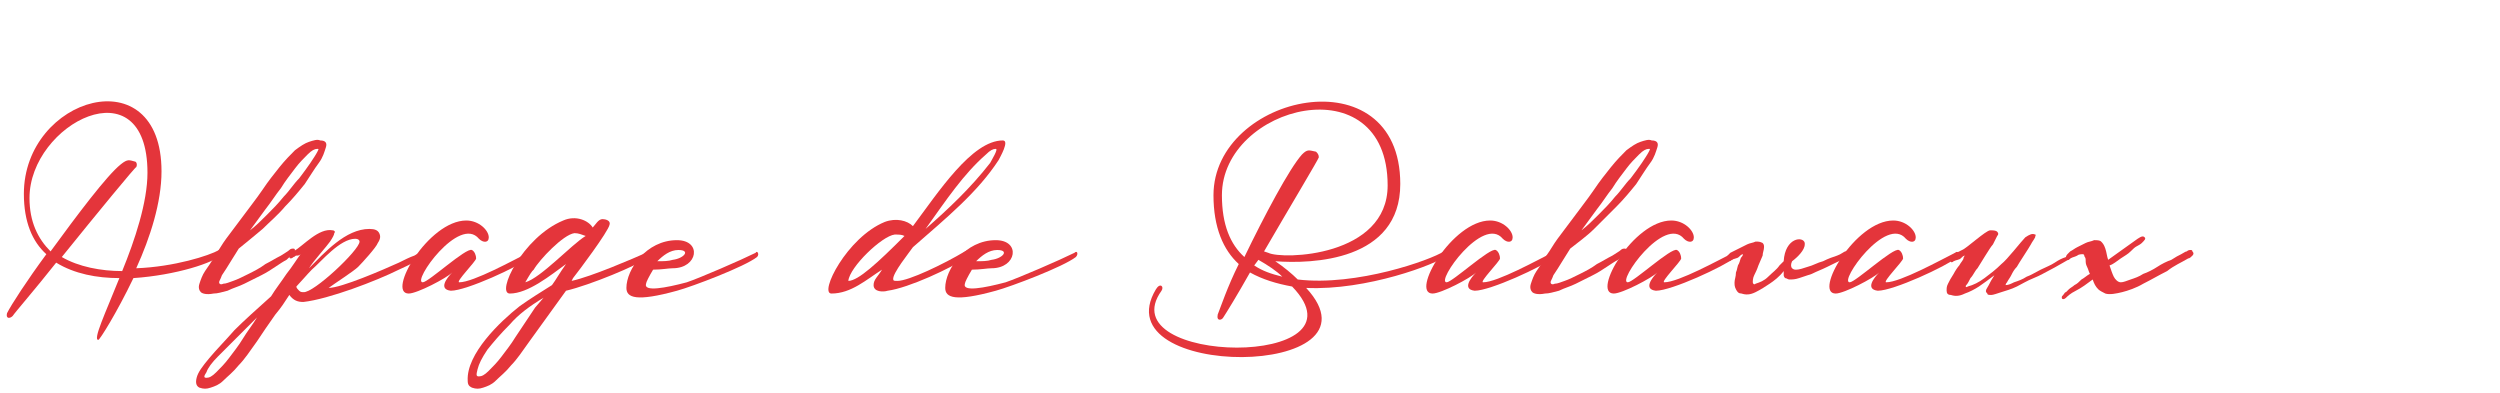 <?xml version="1.0" encoding="utf-8"?>
<!-- Generator: Adobe Illustrator 28.3.0, SVG Export Plug-In . SVG Version: 6.00 Build 0)  -->
<svg version="1.1" id="Calque_1" xmlns="http://www.w3.org/2000/svg" xmlns:xlink="http://www.w3.org/1999/xlink" x="0px" y="0px"
	 viewBox="0 0 178 28" style="enable-background:new 0 0 178 28;" xml:space="preserve">
<style type="text/css">
	.st0{fill:#E4353B;}
</style>
<g>
	<path class="st0" d="M9.5,19.8c-1.2,2.5-2.4,4.4-2.5,4.4c-0.4,0,0.5-1.9,1.5-4.4c-1.6,0-3.2-0.3-4.5-1.1c-1.5,1.9-2.9,3.5-3.1,3.8
		c-0.2,0.2-0.5,0.2-0.4-0.2c0.3-0.6,1.4-2.3,2.8-4.2c-1-0.9-1.6-2.3-1.6-4.3c0-6.9,9.8-9.8,9.8-1.6c0,2.2-0.8,4.7-1.8,6.9
		c2.7-0.1,5.2-0.9,5.9-1.3c0.2-0.2,0.3,0.2,0.2,0.3C15.3,18.7,12.5,19.6,9.5,19.8z M4.4,18.3c1.2,0.7,2.8,1,4.3,1
		c0.9-2.2,1.8-4.9,1.8-7c0-7.8-8.4-3.5-8.4,1.8c0,1.7,0.6,2.9,1.5,3.8c1.9-2.6,4-5.4,5-6.2c0.5-0.4,0.6-0.3,1-0.2
		c0.1,0,0.2,0.2,0.1,0.4C9.7,11.8,6.9,15.2,4.4,18.3z"/>
	<path class="st0" d="M23.2,10.5c-0.1,0.3-0.2,0.7-0.5,1.1c-0.3,0.4-0.6,0.9-1,1.5c-0.4,0.5-0.9,1.1-1.4,1.6
		c-0.5,0.6-1.1,1.1-1.6,1.6c-0.6,0.5-1.2,1-1.7,1.4l-0.5,0.8c-0.3,0.5-0.5,0.8-0.7,1.1c-0.1,0.3-0.2,0.4-0.2,0.5
		c0,0.1,0.1,0.2,0.3,0.1c0.2,0,0.4-0.1,0.7-0.2c0.3-0.1,0.7-0.3,1.1-0.5c0.4-0.2,0.8-0.4,1.2-0.7c0.4-0.2,0.7-0.4,1.1-0.6
		c0.3-0.2,0.5-0.3,0.6-0.4c0.1-0.1,0.2-0.1,0.3-0.1c0.1,0,0.1,0.1,0.1,0.1c0,0.1,0,0.1,0,0.2c-0.1,0.1-0.1,0.1-0.2,0.2
		c-0.1,0-0.2,0.1-0.4,0.3c-0.2,0.1-0.5,0.3-0.8,0.5c-0.3,0.2-0.6,0.4-1,0.6c-0.4,0.2-0.8,0.4-1.2,0.6c-0.4,0.2-0.8,0.3-1.2,0.5
		c-0.4,0.1-0.7,0.2-1,0.2c-0.5,0.1-0.8,0-0.9-0.1c-0.1-0.1-0.2-0.3-0.1-0.6c0.1-0.3,0.2-0.6,0.4-0.9c0.2-0.3,0.5-0.7,0.7-1.1
		c0.3-0.4,0.5-0.8,0.8-1.2c0.3-0.4,0.6-0.8,0.9-1.2c0.3-0.4,0.6-0.8,0.9-1.2c0.3-0.4,0.6-0.8,0.8-1.1c0.4-0.6,0.8-1.1,1.2-1.6
		c0.4-0.5,0.8-0.9,1.1-1.2c0.4-0.3,0.7-0.5,1-0.6c0.3-0.1,0.6-0.2,0.8-0.1C23.2,10,23.3,10.2,23.2,10.5z M22.6,10.6
		c-0.2,0-0.4,0.1-0.7,0.4c-0.3,0.3-0.6,0.6-0.9,1c-0.3,0.4-0.7,0.9-1,1.4c-0.4,0.5-0.7,1-1.1,1.5l-1.1,1.5c0.4-0.3,0.8-0.7,1.2-1.1
		c0.4-0.4,0.8-0.8,1.2-1.3c0.4-0.4,0.7-0.9,1.1-1.3c0.3-0.4,0.6-0.8,0.8-1.1c0.2-0.3,0.4-0.6,0.5-0.8S22.7,10.6,22.6,10.6z"/>
	<path class="st0" d="M30.2,18.2c-0.1,0.1-0.1,0.2-0.3,0.2c-0.1,0.1-0.3,0.2-0.5,0.3c-0.3,0.2-0.6,0.3-1,0.5c-1.6,0.8-5,2.1-6.8,2.3
		c-0.4,0-0.7-0.1-1-0.5c-0.4,0.6-0.5,0.8-1,1.4c-0.5,0.7-0.9,1.3-1.3,1.9c-0.5,0.7-0.9,1.3-1.3,1.7c-0.4,0.5-0.8,0.8-1.1,1.1
		c-0.3,0.3-0.6,0.4-0.9,0.5c-0.3,0.1-0.5,0.1-0.8,0c-0.2-0.1-0.3-0.3-0.2-0.7c0.1-0.4,0.4-0.8,0.9-1.4s1.1-1.2,1.8-2
		c0.7-0.7,1.6-1.5,2.6-2.4c0.3-0.5,0.7-1,1.1-1.6c0.4-0.5,0.7-1,1-1.4c-0.1,0.1-0.2,0.1-0.3,0.1c-0.1,0-0.1,0.1-0.2,0.1
		c-0.1,0.1-0.2,0.1-0.2,0.1c-0.1,0-0.1-0.1-0.1-0.1c0-0.1,0-0.1,0.1-0.2c0.1-0.1,0.1-0.2,0.2-0.2c0.7-0.4,1.8-1.7,2.8-1.5
		c0.1,0,0.2,0.1,0.1,0.2c0,0.1-0.1,0.3-0.3,0.6c-0.2,0.3-1.2,1.4-1.5,1.9c1.1-1.1,2.6-2.8,4.3-2.8c0.4,0,0.6,0.1,0.7,0.3
		s0.1,0.4-0.1,0.7c-0.1,0.3-1.1,1.4-1.4,1.7c-0.3,0.3-1.7,1.2-2.1,1.5c0.9,0,3.9-1.3,5-1.8c0.4-0.2,0.8-0.4,1.1-0.5
		c0.3-0.2,0.5-0.2,0.5-0.3c0.1-0.1,0.2-0.1,0.2,0c0.1,0,0.1,0,0.1,0.1C30.3,18,30.2,18.1,30.2,18.2z M18.4,22.5
		c-0.5,0.5-1,1-1.5,1.5c-0.5,0.5-1,1-1.4,1.4c-0.4,0.4-0.7,0.8-0.8,1.1c-0.2,0.3-0.2,0.4,0,0.4c0.2,0,0.4-0.1,0.7-0.4
		c0.3-0.3,0.6-0.6,0.9-1c0.3-0.4,0.7-0.9,1-1.4s0.7-1,1-1.5L18.4,22.5z M25.6,17.2c0-0.1-0.1-0.2-0.3-0.2c-1.1,0-2.4,1.6-3.1,2.2
		c-0.3,0.3-0.9,1-1.1,1.2c0,0.1,0.1,0.2,0.2,0.3c0.1,0.1,0.2,0.1,0.3,0.1C22.3,20.9,25.6,17.8,25.6,17.2z"/>
	<path class="st0" d="M37.8,18.3c-0.9,0.7-4.6,2.4-5.7,2.4c-0.9-0.1-0.3-0.9,0.1-1.3c-0.4,0.4-2.5,1.5-3.1,1.5
		c-1.6,0,1.4-5.2,4.1-5.2c0.9,0,1.6,0.7,1.6,1.2c0,0.4-0.4,0.4-0.7,0.1c-1.4-1.7-4.8,3.1-4,3.1c0.4,0,3.1-2.5,3.5-2.3
		c0.2,0.1,0.3,0.4,0.3,0.6c0,0.2-1.5,1.7-1.2,1.7c1,0,3.9-1.6,4.9-2.1C37.9,17.8,38,18.1,37.8,18.3z"/>
	<path class="st0" d="M46.2,18.3c-0.8,0.6-4.2,2-5.9,2.4l-2.6,3.6c-0.5,0.7-0.9,1.3-1.3,1.7c-0.4,0.5-0.8,0.8-1.1,1.1
		c-0.3,0.3-0.6,0.4-0.9,0.5c-0.3,0.1-0.5,0.1-0.8,0c-0.2-0.1-0.3-0.2-0.3-0.5c-0.1-1.9,2.3-4.2,3.7-5.3c0.7-0.5,1.5-1,2.3-1.5
		c0.3-0.4,0.5-0.8,1-1.5c-1.1,0.8-2.7,2.1-4,2.1c-1,0,0.9-4,3.8-5.2c0.9-0.4,1.8,0,2.1,0.5c0.2-0.2,0.4-0.6,0.7-0.6
		c0.2,0,0.6,0.1,0.5,0.4c-0.1,0.5-2.2,3.3-2.6,3.8L40.7,20c1.4-0.3,4.4-1.6,5.3-2C46.2,17.8,46.4,18.1,46.2,18.3z M38.7,21.2
		c-1,0.6-1.8,1.2-2.4,1.9c-0.7,0.7-1.2,1.3-1.6,1.8c-0.4,0.6-0.6,1-0.7,1.4c-0.1,0.4-0.1,0.5,0.1,0.5c0.2,0,0.4-0.1,0.7-0.4
		c0.3-0.3,0.6-0.6,0.9-1c0.3-0.4,0.7-0.9,1-1.4l1-1.5l0.4-0.6L38.7,21.2z M41.7,16.8c-0.3-0.1-0.5-0.2-0.8-0.2
		c-0.8,0.1-2.5,1.9-2.9,2.6l-0.1,0.1c-0.1,0.1-0.5,0.8-0.5,0.8C38.5,19.8,40.7,17.4,41.7,16.8z"/>
	<path class="st0" d="M53.9,18.3c-0.9,0.7-4.6,2.1-5.7,2.4c-2.9,0.8-3.6,0.5-3.6-0.2c0-1.3,1.4-3.4,3.6-3.4c1.8,0,1.5,2-0.3,2
		c-0.3,0-0.8,0.1-1.4,0.1c-0.3,0.5-0.5,0.9-0.5,1c-0.2,0.6,1.4,0.3,2.9-0.1c0.9-0.3,3.9-1.6,4.9-2.1C53.9,17.8,54.1,18.1,53.9,18.3z
		 M46.8,18.6c0.4,0,0.8,0,1.1-0.1c0.8-0.1,1.3-0.7,0.4-0.7C47.7,17.8,47.2,18.2,46.8,18.6z"/>
	<path class="st0" d="M71.1,11.4c-1.5,2.3-3.7,4.1-6.1,6.2c-0.2,0.3-1.5,1.9-1.4,2.3c0,0.1,0.1,0.1,0.3,0.1c0.8,0,3.3-1.2,4.8-2.1
		c0.4-0.2,0.4,0.1,0.2,0.4c-1.2,0.8-4.2,2.2-5.7,2.4c-0.3,0.1-1,0.1-1-0.4c0-0.4,0.3-0.6,0.6-1.1c-1.1,0.7-2.2,1.7-3.6,1.7
		c-0.9,0,1.1-4,3.8-5.1c0.8-0.3,1.6-0.1,2,0.3c1.8-2.4,4.2-6.1,6.4-6.1C71.9,10,71.2,11.2,71.1,11.4z M63.7,16.7
		c-0.9,0.1-3.2,2.3-3.3,3.3c0.7,0,2.1-1.3,4-3.2C64.2,16.7,64,16.7,63.7,16.7z M70.9,10.6c-0.2,0-0.4,0.1-0.7,0.4
		c-1.6,1.4-2.8,3.2-4.3,5.3c1.6-1.4,3.2-2.9,4.6-4.7C70.6,11.4,71.1,10.6,70.9,10.6z"/>
	<path class="st0" d="M76.6,18.3c-0.9,0.7-4.6,2.1-5.7,2.4c-2.9,0.8-3.6,0.5-3.6-0.2c0-1.3,1.4-3.4,3.6-3.4c1.8,0,1.5,2-0.3,2
		c-0.3,0-0.8,0.1-1.4,0.1c-0.3,0.5-0.5,0.9-0.5,1c-0.2,0.6,1.4,0.3,2.9-0.1c0.9-0.3,3.9-1.6,4.9-2.1C76.7,17.8,76.8,18.1,76.6,18.3z
		 M69.5,18.6c0.4,0,0.8,0,1.1-0.1c0.8-0.1,1.3-0.7,0.4-0.7C70.4,17.8,69.9,18.2,69.5,18.6z"/>
	<path class="st0" d="M93,20.5c6,6.5-14.6,6.6-10.7,0.1c0.3-0.5,0.6-0.2,0.4,0.1c-3.8,5.3,15,5.6,9.3-0.3c-1.1-0.2-2.1-0.5-3-1
		c-0.9,1.6-1.7,2.9-1.9,3.2c-0.1,0.2-0.5,0.3-0.4-0.2c0.2-0.5,0.7-2,1.5-3.6c-1.1-1-1.8-2.6-1.8-4.9v0c0-7.2,13.3-10.1,13.3-0.8
		c0,5.5-6.3,5.7-8.9,5.5c0.6,0.4,1.2,0.9,1.6,1.3c4.2,0.5,9.5-1.4,10.4-2c0.2-0.2,0.3,0.2,0.2,0.3C102.3,18.8,97.3,20.7,93,20.5z
		 M90,17.9l0.3,0.1c1,0.5,8.5,0.3,8.5-4.8c0-8.7-11.8-5.7-11.8,0.7c0,2.1,0.6,3.5,1.6,4.4c1.4-2.9,3.2-6.3,4.1-7.3
		c0.4-0.4,0.5-0.3,1-0.2c0.1,0.1,0.2,0.2,0.2,0.4C93.9,11.3,91.8,14.8,90,17.9z M89.6,18.5l-0.3,0.4c0.6,0.4,1.2,0.6,2,0.8
		C90.9,19.3,90.3,18.9,89.6,18.5z"/>
	<path class="st0" d="M110.7,18.3c-0.9,0.7-4.6,2.4-5.7,2.4c-0.9-0.1-0.3-0.9,0.1-1.3c-0.4,0.4-2.5,1.5-3.1,1.5
		c-1.6,0,1.4-5.2,4.1-5.2c0.9,0,1.6,0.7,1.6,1.2c0,0.4-0.4,0.4-0.7,0.1c-1.4-1.7-4.8,3.1-4,3.1c0.4,0,3.1-2.5,3.5-2.3
		c0.2,0.1,0.3,0.4,0.3,0.6c0,0.2-1.5,1.7-1.2,1.7c1,0,3.9-1.6,4.9-2.1C110.7,17.8,110.8,18.1,110.7,18.3z"/>
	<path class="st0" d="M118,10.5c-0.1,0.3-0.2,0.7-0.5,1.1c-0.3,0.4-0.6,0.9-1,1.5c-0.4,0.5-0.9,1.1-1.4,1.6s-1.1,1.1-1.6,1.6
		s-1.2,1-1.7,1.4l-0.5,0.8c-0.3,0.5-0.5,0.8-0.7,1.1c-0.1,0.3-0.2,0.4-0.2,0.5c0,0.1,0.1,0.2,0.3,0.1c0.2,0,0.4-0.1,0.7-0.2
		c0.3-0.1,0.7-0.3,1.1-0.5c0.4-0.2,0.8-0.4,1.2-0.7c0.4-0.2,0.7-0.4,1.1-0.6c0.3-0.2,0.5-0.3,0.6-0.4c0.1-0.1,0.2-0.1,0.3-0.1
		c0.1,0,0.1,0.1,0.1,0.1c0,0.1,0,0.1,0,0.2c-0.1,0.1-0.1,0.1-0.2,0.2c-0.1,0-0.2,0.1-0.4,0.3c-0.2,0.1-0.5,0.3-0.8,0.5
		c-0.3,0.2-0.6,0.4-1,0.6c-0.4,0.2-0.8,0.4-1.2,0.6c-0.4,0.2-0.8,0.3-1.2,0.5c-0.4,0.1-0.7,0.2-1,0.2c-0.5,0.1-0.8,0-0.9-0.1
		c-0.1-0.1-0.2-0.3-0.1-0.6c0.1-0.3,0.2-0.6,0.4-0.9c0.2-0.3,0.5-0.7,0.7-1.1c0.3-0.4,0.5-0.8,0.8-1.2c0.3-0.4,0.6-0.8,0.9-1.2
		c0.3-0.4,0.6-0.8,0.9-1.2c0.3-0.4,0.6-0.8,0.8-1.1c0.4-0.6,0.8-1.1,1.2-1.6c0.4-0.5,0.8-0.9,1.1-1.2c0.4-0.3,0.7-0.5,1-0.6
		c0.3-0.1,0.6-0.2,0.8-0.1C118,10,118.1,10.2,118,10.5z M117.4,10.6c-0.2,0-0.4,0.1-0.7,0.4c-0.3,0.3-0.6,0.6-0.9,1
		c-0.3,0.4-0.7,0.9-1,1.4c-0.4,0.5-0.7,1-1.1,1.5l-1.1,1.5c0.4-0.3,0.8-0.7,1.2-1.1c0.4-0.4,0.8-0.8,1.2-1.3
		c0.4-0.4,0.7-0.9,1.1-1.3c0.3-0.4,0.6-0.8,0.8-1.1c0.2-0.3,0.4-0.6,0.5-0.8S117.5,10.6,117.4,10.6z"/>
	<path class="st0" d="M123.6,18.3c-0.9,0.7-4.6,2.4-5.7,2.4c-0.9-0.1-0.3-0.9,0.1-1.3c-0.4,0.4-2.5,1.5-3.1,1.5
		c-1.6,0,1.4-5.2,4.1-5.2c0.9,0,1.6,0.7,1.6,1.2c0,0.4-0.4,0.4-0.7,0.1c-1.4-1.7-4.8,3.1-4,3.1c0.4,0,3.1-2.5,3.5-2.3
		c0.2,0.1,0.3,0.4,0.3,0.6c0,0.2-1.5,1.7-1.2,1.7c1,0,3.9-1.6,4.9-2.1C123.6,17.8,123.8,18.1,123.6,18.3z"/>
	<path class="st0" d="M131.8,18c0,0.1,0,0.1-0.1,0.2c-0.1,0.1-0.2,0.2-0.3,0.2c-0.5,0.2-0.9,0.4-1.3,0.6c-0.4,0.2-0.7,0.3-1.1,0.5
		c-0.3,0.1-0.6,0.2-0.9,0.3c-0.3,0.1-0.5,0.1-0.7,0.1c-0.1,0-0.2-0.1-0.3-0.1c-0.1-0.1-0.1-0.2-0.1-0.2c0-0.1,0-0.2,0-0.3
		c-0.3,0.4-0.7,0.7-1,0.9c-0.3,0.2-0.6,0.4-1,0.6c-0.4,0.2-0.7,0.2-1,0.1c-0.2,0-0.3-0.1-0.4-0.3c-0.1-0.2-0.1-0.3-0.1-0.5
		c0-0.2,0.1-0.4,0.1-0.7c0.1-0.2,0.1-0.5,0.2-0.6c0.1-0.2,0.1-0.4,0.2-0.5c0.1-0.1,0.1-0.2,0.1-0.2c-0.1,0-0.2,0.1-0.3,0.2
		c-0.1,0.1-0.3,0.1-0.5,0.2c-0.1,0.1-0.2,0.1-0.2,0c-0.1,0-0.1-0.1-0.1-0.1c0-0.1,0-0.1,0-0.2c0.1-0.1,0.1-0.1,0.2-0.2
		c0.2-0.1,0.4-0.2,0.6-0.3c0.2-0.1,0.4-0.2,0.6-0.3c0.2-0.1,0.4-0.1,0.6-0.2c0.2,0,0.3,0,0.5,0.1c0.1,0.1,0.1,0.2,0.1,0.3
		c0,0.2-0.1,0.4-0.1,0.6c-0.1,0.2-0.2,0.5-0.3,0.7c-0.1,0.3-0.2,0.5-0.3,0.7c-0.1,0.2-0.1,0.4-0.1,0.5c0,0.1,0.1,0.2,0.2,0.1
		c0.3-0.1,0.6-0.2,0.9-0.5c0.3-0.3,0.6-0.5,0.8-0.8c0.1-0.1,0.2-0.2,0.3-0.3c0.1-1.7,1.4-1.8,1.5-1.3c0,0,0,0.1,0,0.1
		c0,0.4-0.5,0.9-0.9,1.2c-0.1,0.2-0.1,0.4,0,0.5c0.1,0.1,0.2,0.1,0.3,0.1c0.2,0,0.5-0.1,0.8-0.2c0.4-0.1,0.7-0.3,1.1-0.4
		c0.4-0.2,0.7-0.3,1-0.4s0.5-0.3,0.6-0.3c0.2-0.1,0.3-0.1,0.3-0.1C131.8,17.9,131.8,17.9,131.8,18z"/>
	<path class="st0" d="M139.4,18.3c-0.9,0.7-4.6,2.4-5.7,2.4c-0.9-0.1-0.3-0.9,0.1-1.3c-0.4,0.4-2.5,1.5-3.1,1.5
		c-1.6,0,1.4-5.2,4.1-5.2c0.9,0,1.6,0.7,1.6,1.2c0,0.4-0.4,0.4-0.7,0.1c-1.4-1.7-4.8,3.1-4,3.1c0.4,0,3.1-2.5,3.5-2.3
		c0.2,0.1,0.3,0.4,0.3,0.6c0,0.2-1.5,1.7-1.2,1.7c1,0,3.9-1.6,4.9-2.1C139.4,17.8,139.6,18.1,139.4,18.3z"/>
	<path class="st0" d="M147.6,18.2c-0.1,0.1-0.2,0.2-0.3,0.3c-0.1,0-0.2,0.1-0.4,0.2s-0.5,0.3-0.9,0.5c-0.4,0.2-0.7,0.4-1.2,0.6
		s-0.8,0.4-1.2,0.6c-0.4,0.2-0.8,0.3-1.1,0.4c-0.3,0.1-0.6,0.2-0.7,0.2c-0.2,0-0.3,0-0.3-0.1c-0.1-0.1-0.1-0.1-0.1-0.2
		c0-0.1,0.1-0.2,0.2-0.4c0.1-0.2,0.2-0.4,0.4-0.7c-0.4,0.3-0.8,0.6-1.1,0.8c-0.3,0.2-0.7,0.4-1,0.5c-0.4,0.2-0.7,0.2-1,0.1
		c-0.2,0-0.3-0.1-0.3-0.3c0-0.2,0-0.3,0.1-0.5c0.1-0.2,0.2-0.4,0.4-0.7c0.1-0.2,0.3-0.5,0.4-0.6c0.1-0.2,0.3-0.4,0.3-0.5
		s0.1-0.2,0.1-0.2c-0.1,0-0.2,0.1-0.3,0.2c-0.1,0.1-0.3,0.1-0.5,0.2c-0.1,0.1-0.2,0.1-0.2,0c-0.1,0-0.1-0.1-0.1-0.1
		c0-0.1,0-0.1,0.1-0.2c0-0.1,0.1-0.1,0.2-0.2c0.2-0.1,0.4-0.2,0.6-0.3c0.3-0.1,1.7-1.4,2-1.4c0.2,0,0.4,0,0.5,0.1
		c0.1,0.1,0.1,0.2,0,0.3c-0.1,0.2-0.2,0.4-0.3,0.6c-0.2,0.2-0.9,1.4-1.1,1.7c-0.2,0.2-0.3,0.5-0.5,0.7c-0.1,0.2-0.2,0.4-0.3,0.5
		s0,0.2,0.1,0.1c0.4-0.1,0.8-0.3,1.2-0.6c0.4-0.3,0.8-0.6,1.2-1c0.4-0.3,1.4-1.6,1.7-1.9c0.3-0.2,0.5-0.3,0.7-0.2c0.1,0,0,0.1,0,0.2
		c-0.1,0.2-0.2,0.3-0.3,0.5c-0.1,0.2-0.9,1.4-1,1.6c-0.2,0.2-0.3,0.4-0.4,0.6c-0.1,0.2-0.2,0.3-0.3,0.5c-0.1,0.1-0.1,0.2-0.1,0.2
		c0.2,0,0.4-0.1,0.6-0.2c0.3-0.1,0.6-0.2,0.9-0.4c0.3-0.1,0.6-0.3,1-0.5s0.7-0.3,1-0.5c0.3-0.2,0.5-0.3,0.8-0.4
		c0.2-0.1,0.3-0.2,0.4-0.2c0.1-0.1,0.3-0.1,0.3-0.1c0.1,0,0.1,0.1,0.1,0.1C147.7,18.1,147.7,18.1,147.6,18.2z"/>
	<path class="st0" d="M156.1,18.2c-0.1,0.1-0.2,0.2-0.3,0.2c-0.5,0.3-1,0.5-1.5,0.9c-0.6,0.3-1.1,0.6-1.7,0.9
		c-0.5,0.3-1.1,0.5-1.5,0.6s-0.9,0.2-1.2,0.1c-0.2-0.1-0.4-0.2-0.5-0.3c-0.2-0.2-0.3-0.4-0.4-0.7c-0.4,0.3-0.8,0.6-1.2,0.8
		c-0.4,0.2-0.6,0.4-0.7,0.5c-0.1,0.1-0.2,0.1-0.2,0.1c-0.1,0-0.1-0.1-0.1-0.1c0-0.1,0-0.1,0.1-0.2s0.1-0.2,0.2-0.2
		c0,0,0.1-0.1,0.2-0.2c0.1-0.1,0.3-0.2,0.4-0.3c0.2-0.1,0.3-0.2,0.5-0.4c0.2-0.1,0.4-0.3,0.6-0.4c-0.1-0.2-0.1-0.3-0.2-0.5
		c-0.1-0.2-0.1-0.3-0.1-0.5s-0.1-0.2-0.1-0.3c0-0.1-0.1-0.1-0.1-0.1c-0.1,0-0.3,0-0.4,0.1c-0.2,0.1-0.3,0.1-0.5,0.2
		c-0.1,0.1-0.2,0.1-0.2,0c-0.1,0-0.1-0.1-0.1-0.1s0-0.1,0.1-0.2c0.1-0.1,0.1-0.1,0.2-0.2c0.2-0.1,0.3-0.2,0.5-0.3
		c0.2-0.1,0.4-0.2,0.6-0.3c0.2-0.1,0.4-0.1,0.6-0.2c0.2,0,0.4,0,0.5,0.1c0.1,0.1,0.2,0.2,0.3,0.5c0.1,0.3,0.1,0.5,0.2,0.8l2.1-1.5
		c0.3-0.2,0.4-0.2,0.5-0.1s0,0.2-0.2,0.4c0,0-0.1,0.1-0.3,0.2c-0.2,0.1-0.3,0.2-0.5,0.4c-0.2,0.2-0.4,0.3-0.7,0.5
		c-0.3,0.2-0.5,0.4-0.8,0.5c0.1,0.3,0.2,0.6,0.3,0.8c0.1,0.2,0.3,0.4,0.5,0.4c0.2,0,0.4-0.1,0.7-0.2c0.3-0.1,0.6-0.2,0.9-0.4
		c0.3-0.1,0.7-0.3,1-0.5c0.3-0.2,0.7-0.4,1-0.5c0.3-0.2,0.5-0.3,0.7-0.4c0.2-0.1,0.3-0.2,0.4-0.2c0.1-0.1,0.2-0.1,0.3-0.1
		c0.1,0,0.1,0.1,0.1,0.1C156.2,18,156.2,18.1,156.1,18.2z"/>
</g>
</svg>
